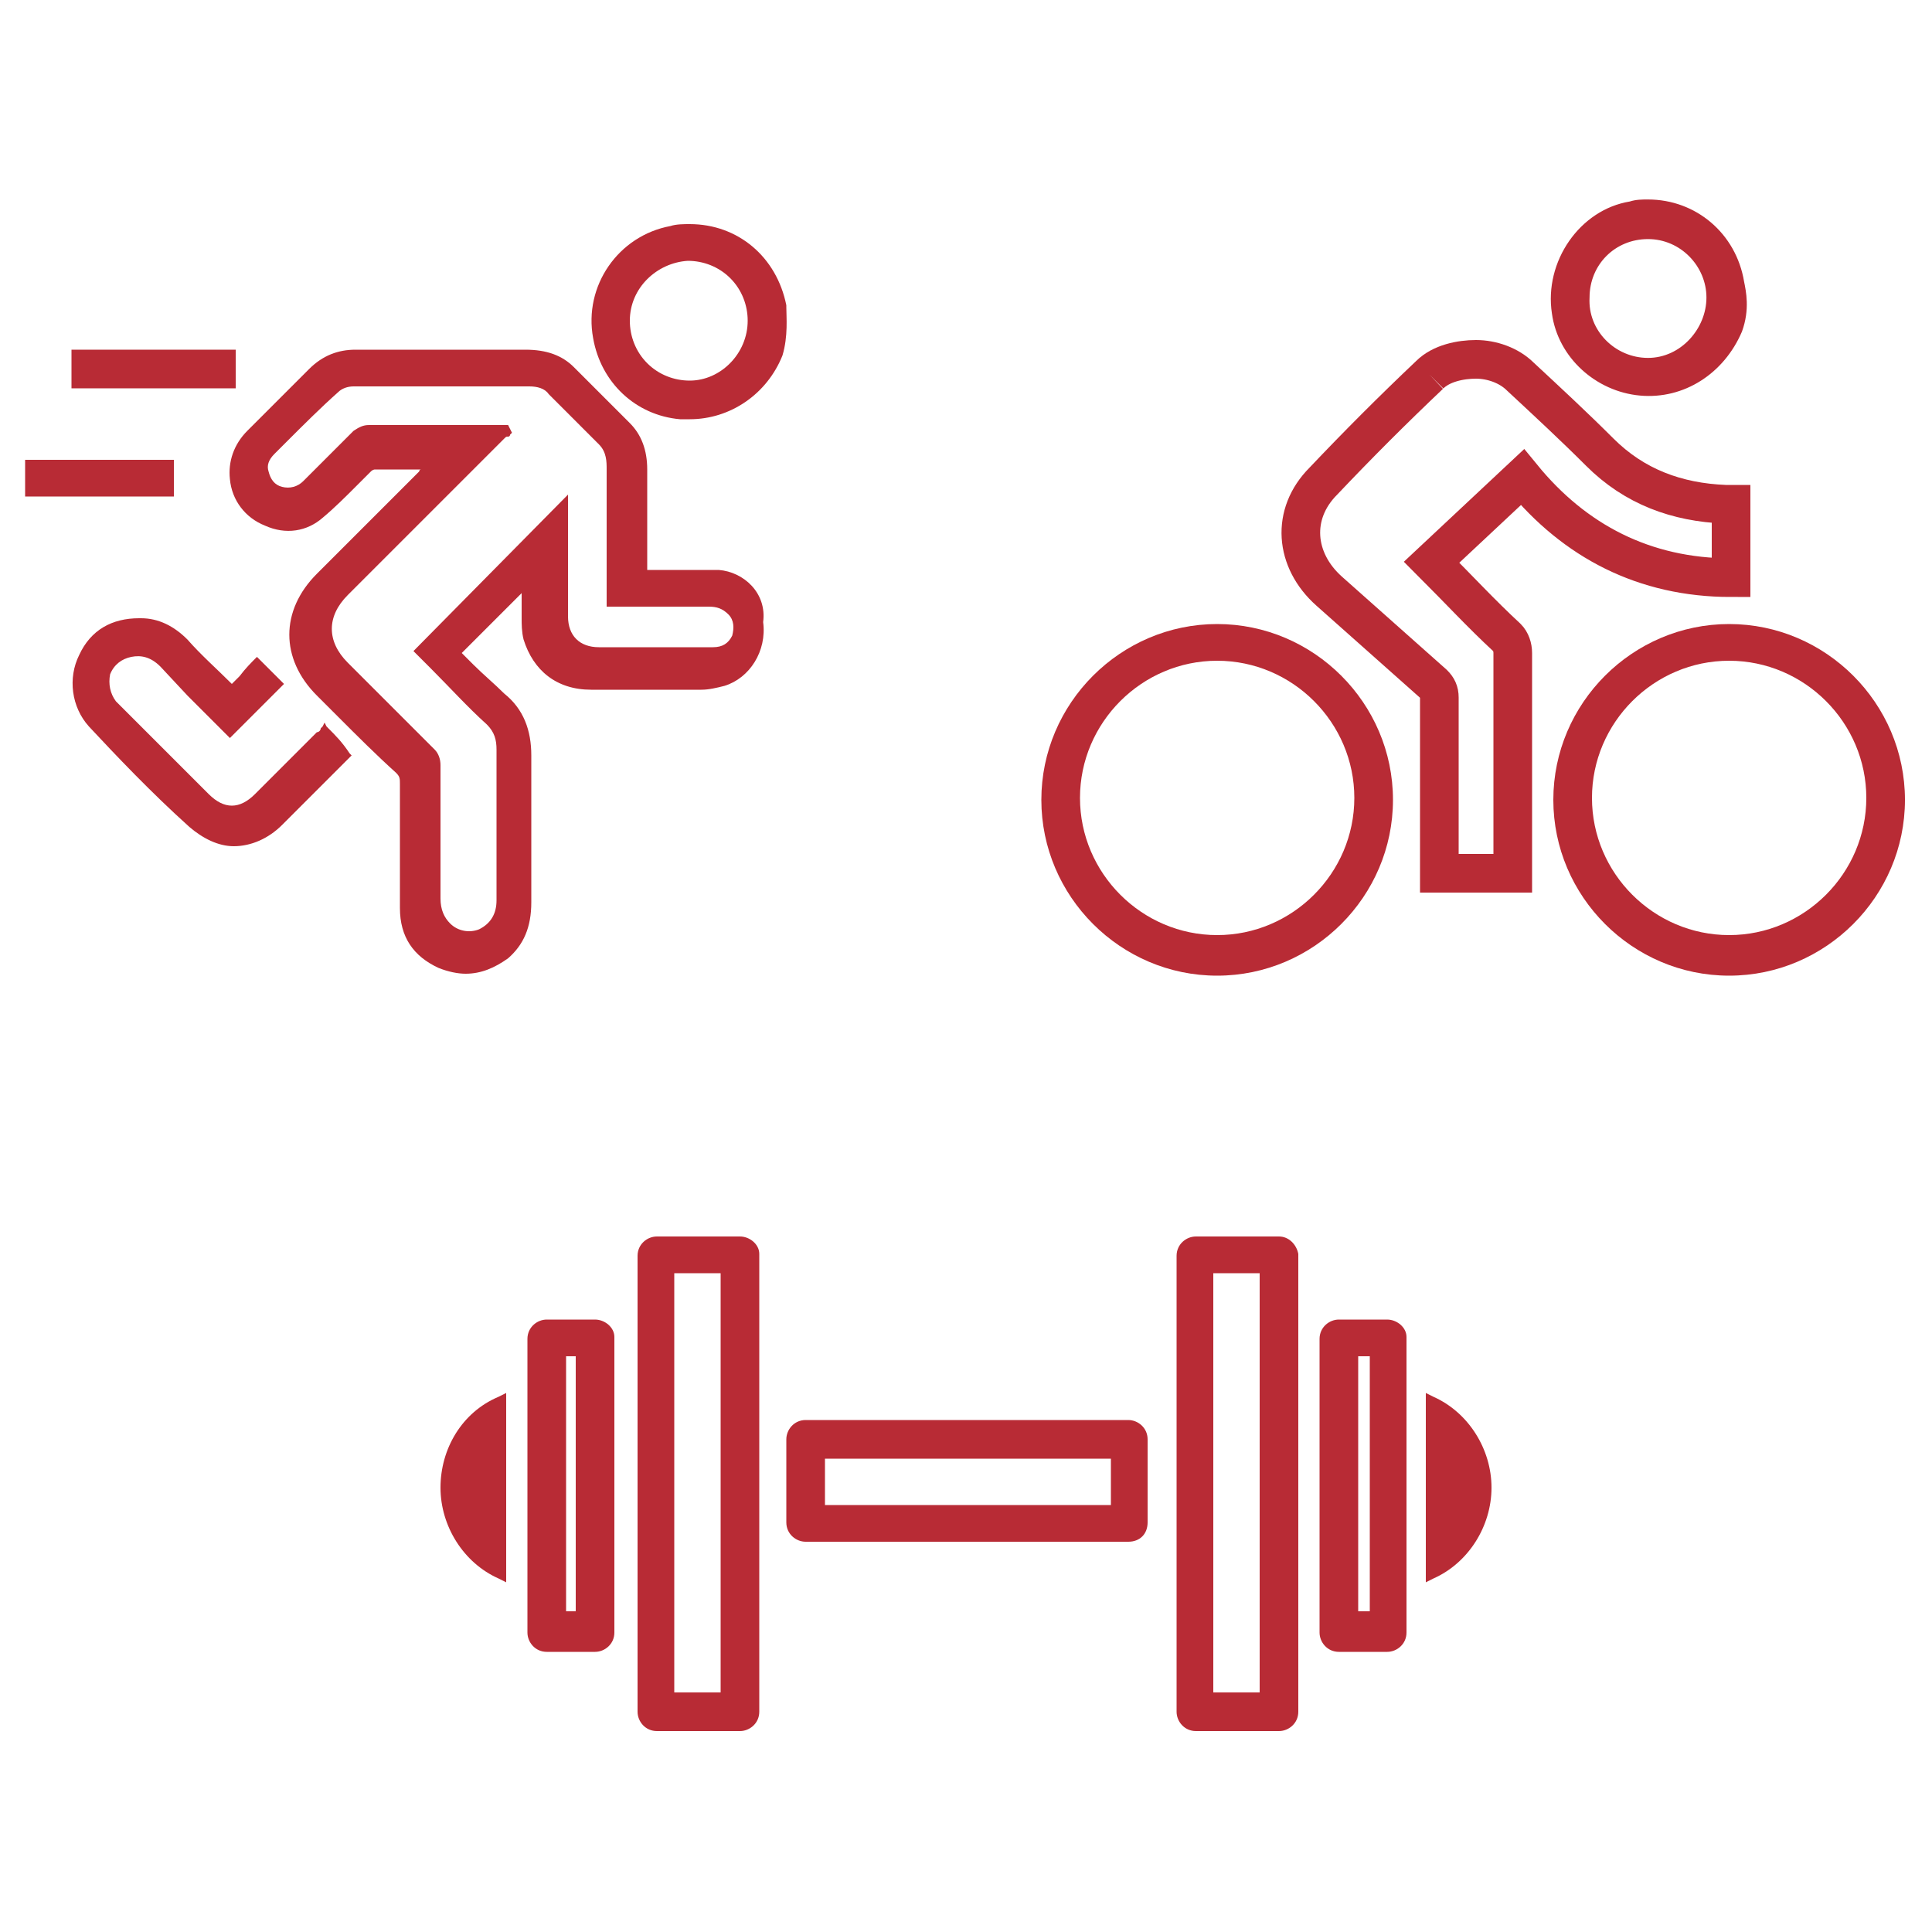 <?xml version="1.0" encoding="utf-8"?>
<!-- Generator: Adobe Illustrator 25.0.0, SVG Export Plug-In . SVG Version: 6.00 Build 0)  -->
<svg version="1.1" id="_Слой_1" xmlns="http://www.w3.org/2000/svg" xmlns:xlink="http://www.w3.org/1999/xlink" x="0px"
	 y="0px" viewBox="0 0 100 100" style="enable-background:new 0 0 100 100;" xml:space="preserve">
<style type="text/css">
	.st0{fill:#B82B35;}
	.st1{fill:#B82B35;stroke:#B82B35;stroke-width:0.35;stroke-miterlimit:10;}
	.st2{fill:none;stroke:#B82B35;stroke-width:2;stroke-miterlimit:10;}
</style>
<g>
	<path class="st0" d="M16.9,37.6l-0.1-0.2l-0.1,0.2c0,0-0.1,0.1-0.1,0.1c0,0.1-0.1,0.2-0.2,0.2l-0.2,0.2c-1,1-2,2-3,3
		c-0.8,0.8-1.6,0.8-2.4,0l-4.6-4.6c-0.1-0.1-0.2-0.2-0.2-0.2c-0.3-0.4-0.4-0.9-0.3-1.4c0.2-0.5,0.6-0.8,1.1-0.9c0.5-0.1,1,0,1.5,0.5
		l1.4,1.5c0.7,0.7,1.4,1.4,2.1,2.1l0.1,0.1l0.1-0.1c0.9-0.9,1.8-1.8,2.6-2.6l0.1-0.1l-1.4-1.4L13.3,34c-0.3,0.3-0.6,0.6-0.9,1
		L12,35.4c-0.8-0.8-1.6-1.5-2.3-2.3C9,32.4,8.2,32,7.3,32H7.2c-1.4,0-2.5,0.6-3.1,1.9l0,0c-0.6,1.2-0.4,2.7,0.5,3.7
		c1.4,1.5,3.2,3.4,5.2,5.2c0.7,0.6,1.5,1,2.3,1c0.9,0,1.8-0.4,2.5-1.1c0.4-0.4,0.9-0.9,1.3-1.3l2.2-2.2l0.1-0.1l-0.1-0.1
		C17.7,38.4,17.4,38.1,16.9,37.6L16.9,37.6z"/>
	<rect x="1.3" y="23.8" class="st0" width="7.7" height="1.9"/>
	<rect x="3.7" y="18.1" class="st0" width="8.5" height="2"/>
	<path class="st0" d="M37.2,29.5c-0.8,0-1.7,0-2.5,0c-0.3,0-0.6,0-0.9,0c-0.1,0-0.2,0-0.3,0v-5.2c0-1-0.3-1.8-0.9-2.4
		c-0.9-0.9-1.8-1.8-2.9-2.9c-0.6-0.6-1.4-0.9-2.5-0.9c-1.5,0-3,0-4.4,0h-4.4c-0.9,0-1.7,0.3-2.4,1c-0.5,0.5-0.9,0.9-1.4,1.4
		c-0.6,0.6-1.2,1.2-1.8,1.8c-0.7,0.7-1,1.6-0.9,2.5c0.1,1.1,0.8,2,1.8,2.4c1.1,0.5,2.2,0.3,3-0.4c0.6-0.5,1.2-1.1,1.7-1.6
		c0.3-0.3,0.5-0.5,0.8-0.8c0.1-0.1,0.2-0.1,0.2-0.1c0.7,0,1.4,0,2,0h0.4c0,0-0.1,0-0.1,0.1c-1.8,1.8-3.5,3.5-5.3,5.3
		c-1.9,1.9-1.9,4.4,0,6.3l1.1,1.1c1,1,2,2,3,2.9c0.2,0.2,0.2,0.3,0.2,0.6v0.6c0,1.9,0,3.9,0,5.8c0,1.5,0.7,2.5,2,3.1
		c0.5,0.2,1,0.3,1.4,0.3c0.8,0,1.5-0.3,2.2-0.8c0.8-0.7,1.2-1.6,1.2-2.9V45c0-1.9,0-3.9,0-5.9c0-1.3-0.4-2.4-1.4-3.2
		c-0.5-0.5-1.1-1-1.6-1.5c-0.2-0.2-0.4-0.4-0.6-0.6l3.1-3.1v0.1c0,0.4,0,0.8,0,1.2c0,0.3,0,0.7,0.1,1.1c0.5,1.6,1.7,2.6,3.5,2.6
		c1.8,0,3.8,0,5.7,0c0.4,0,0.8-0.1,1.2-0.2c1.3-0.4,2.2-1.8,2-3.3C39.7,30.7,38.5,29.6,37.2,29.5L37.2,29.5z M21.4,33.7l0.9,0.9
		c1,1,1.9,2,2.9,2.9c0.4,0.4,0.5,0.8,0.5,1.3c0,1.3,0,2.6,0,3.9s0,2.6,0,3.9c0,0.7-0.3,1.2-0.9,1.5c-0.5,0.2-1.1,0.1-1.5-0.3
		c-0.3-0.3-0.5-0.7-0.5-1.3c0-0.9,0-1.8,0-2.7c0-1.4,0-2.8,0-4.2c0-0.3-0.1-0.6-0.3-0.8c-1.5-1.5-3-3-4.5-4.5
		c-1.1-1.1-1.1-2.4,0-3.5c2.3-2.3,4.6-4.6,6.9-6.9l1.2-1.2c0.1-0.1,0.1-0.1,0.2-0.1c0,0,0.1,0,0.1-0.1l0.1-0.1l-0.2-0.4h-2.7
		c-1.5,0-3,0-4.5,0c0,0,0,0,0,0c-0.3,0-0.5,0.1-0.8,0.3c-0.8,0.8-1.5,1.5-2.3,2.3l-0.3,0.3c-0.3,0.3-0.7,0.4-1.1,0.3
		c-0.4-0.1-0.6-0.4-0.7-0.8c-0.1-0.3,0-0.6,0.3-0.9l0.6-0.6c0.9-0.9,1.8-1.8,2.7-2.6c0.2-0.2,0.5-0.3,0.8-0.3c1.8,0,3.6,0,5.4,0h1.1
		c0.9,0,1.7,0,2.6,0c0.4,0,0.8,0.1,1,0.4c0.6,0.6,1.2,1.2,1.8,1.8l0.8,0.8c0.4,0.4,0.4,0.9,0.4,1.3c0,2.1,0,4.2,0,6.4v0.7h5.3
		c0.4,0,0.7,0.1,1,0.4c0.3,0.3,0.3,0.7,0.2,1.1c-0.2,0.4-0.5,0.6-1,0.6c-1,0-2.1,0-3.1,0h-1h-0.5c-0.5,0-0.9,0-1.3,0
		c-1,0-1.6-0.6-1.6-1.6c0-1.4,0-2.7,0-4.1v-2.2L21.4,33.7L21.4,33.7z"/>
	<path class="st0" d="M40.7,15.9v-0.1c-0.5-2.5-2.5-4.2-5-4.2c-0.3,0-0.7,0-1,0.1c-2.7,0.5-4.5,3.1-4,5.8c0.4,2.3,2.2,4,4.5,4.2
		c0.2,0,0.3,0,0.5,0c2.1,0,4-1.3,4.8-3.3C40.8,17.4,40.7,16.4,40.7,15.9z M35.7,19.9l0-0.2c-0.8,0-1.6-0.3-2.2-0.9
		c-0.6-0.6-0.9-1.4-0.9-2.2c0-1.7,1.4-3,3-3.1l0,0c0.8,0,1.6,0.3,2.2,0.9s0.9,1.4,0.9,2.2c0,1.7-1.4,3.1-3,3.1L35.7,19.9L35.7,19.9
		L35.7,19.9z"/>
</g>
<path class="st1" d="M90.1,14.6c-0.4-2.4-2.4-4.1-4.8-4.1c-0.3,0-0.6,0-0.9,0.1c-2.5,0.4-4.3,3-3.9,5.6c0.3,2.2,2.2,3.9,4.4,4.1
	c2.2,0.2,4.2-1.1,5.1-3.2C90.4,16,90.2,15.1,90.1,14.6z M85.3,18.7L85.3,18.7c-1.8,0-3.3-1.5-3.2-3.3c0-1.8,1.4-3.2,3.2-3.2
	c1.8,0,3.2,1.5,3.2,3.2S87.1,18.7,85.3,18.7z"/>
<path class="st2" d="M74,19.4c-1.9,1.8-3.7,3.6-5.5,5.5c-1.7,1.7-1.5,4.1,0.3,5.7c1.8,1.6,3.6,3.2,5.4,4.8c0.2,0.2,0.3,0.4,0.3,0.7
	c0,2.8,0,9.1,0,9.1l3.8,0c0,0,0-7.8,0-11.4c0-0.3-0.1-0.6-0.3-0.8c-1.3-1.2-2.5-2.5-3.9-3.9c1.6-1.5,3.1-2.9,4.7-4.4
	c2.7,3.3,6.3,5.2,10.8,5.2v-3.8c-0.1,0-0.3,0-0.3,0c-2.5-0.1-4.7-0.9-6.5-2.7c-1.3-1.3-2.7-2.6-4.1-3.9c-0.6-0.6-1.5-0.9-2.3-0.9
	S74.6,18.8,74,19.4"/>
<path class="st0" d="M63,32.3c-5,0-9.1,4.1-9.1,9.1s4.1,9.1,9.1,9.1s9.1-4.1,9.1-9.1S68,32.3,63,32.3z M63,48.4
	c-3.9,0-7.1-3.2-7.1-7.1s3.2-7.1,7.1-7.1s7.1,3.2,7.1,7.1S66.9,48.4,63,48.4z"/>
<path class="st0" d="M89.5,32.3c-5,0-9.1,4.1-9.1,9.1s4.1,9.1,9.1,9.1s9.1-4.1,9.1-9.1S94.5,32.3,89.5,32.3z M89.5,48.4
	c-3.9,0-7.1-3.2-7.1-7.1s3.2-7.1,7.1-7.1s7.1,3.2,7.1,7.1S93.4,48.4,89.5,48.4z"/>
<g>
	<path class="st0" d="M58.4,79.6H41.7c-0.4,0-0.7-0.3-0.7-0.7v-4.3c0-0.4,0.3-0.7,0.7-0.7h16.7c0.4,0,0.7,0.3,0.7,0.7v4.3
		C59.1,79.3,58.8,79.6,58.4,79.6z M42.4,78.2h15.4v-3H42.4V78.2z"/>
	<path class="st0" d="M58.4,79.8H41.7c-0.5,0-1-0.4-1-1v-4.3c0-0.5,0.4-1,1-1h16.7c0.5,0,1,0.4,1,1v4.3C59.4,79.4,59,79.8,58.4,79.8
		z M41.7,74.2c-0.2,0-0.4,0.2-0.4,0.4v4.3c0,0.2,0.2,0.4,0.4,0.4h16.7c0.2,0,0.4-0.2,0.4-0.4v-4.3c0-0.2-0.2-0.4-0.4-0.4
		C58.4,74.2,41.7,74.2,41.7,74.2z M58.1,78.5h-16v-3.6h16V78.5z M42.7,77.9h14.8v-2.4H42.7V77.9z"/>
</g>
<path class="st0" d="M66.2,64h-4.3c-0.5,0-1,0.4-1,1v23.6c0,0.5,0.4,1,1,1h4.3c0.5,0,1-0.4,1-1V64.9C67.1,64.4,66.7,64,66.2,64z
	 M65.2,65.9v21.7h-2.4V65.9C62.8,65.9,65.2,65.9,65.2,65.9z"/>
<path class="st0" d="M71.8,68.3h-2.5c-0.5,0-1,0.4-1,1v15.2c0,0.5,0.4,1,1,1h2.5c0.5,0,1-0.4,1-1V69.2
	C72.8,68.7,72.3,68.3,71.8,68.3z M70.9,70.2v13.2h-0.6V70.2H70.9z"/>
<path class="st0" d="M38.3,64H34c-0.5,0-1,0.4-1,1v23.6c0,0.5,0.4,1,1,1h4.3c0.5,0,1-0.4,1-1V64.9C39.3,64.4,38.8,64,38.3,64z
	 M37.3,65.9v21.7h-2.4V65.9C34.9,65.9,37.3,65.9,37.3,65.9z"/>
<path class="st0" d="M30.8,68.3h-2.5c-0.5,0-1,0.4-1,1v15.2c0,0.5,0.4,1,1,1h2.5c0.5,0,1-0.4,1-1V69.2
	C31.8,68.7,31.3,68.3,30.8,68.3z M29.8,70.2v13.2h-0.5V70.2H29.8z"/>
<path class="st0" d="M74.2,72.3l-0.4-0.2v9.8l0.4-0.2c1.8-0.8,3-2.7,3-4.7S76,73.1,74.2,72.3z"/>
<path class="st0" d="M25.8,72.3c-1.9,0.8-3,2.7-3,4.7s1.2,3.9,3,4.7l0.4,0.2v-9.8L25.8,72.3z"/>
</svg>
